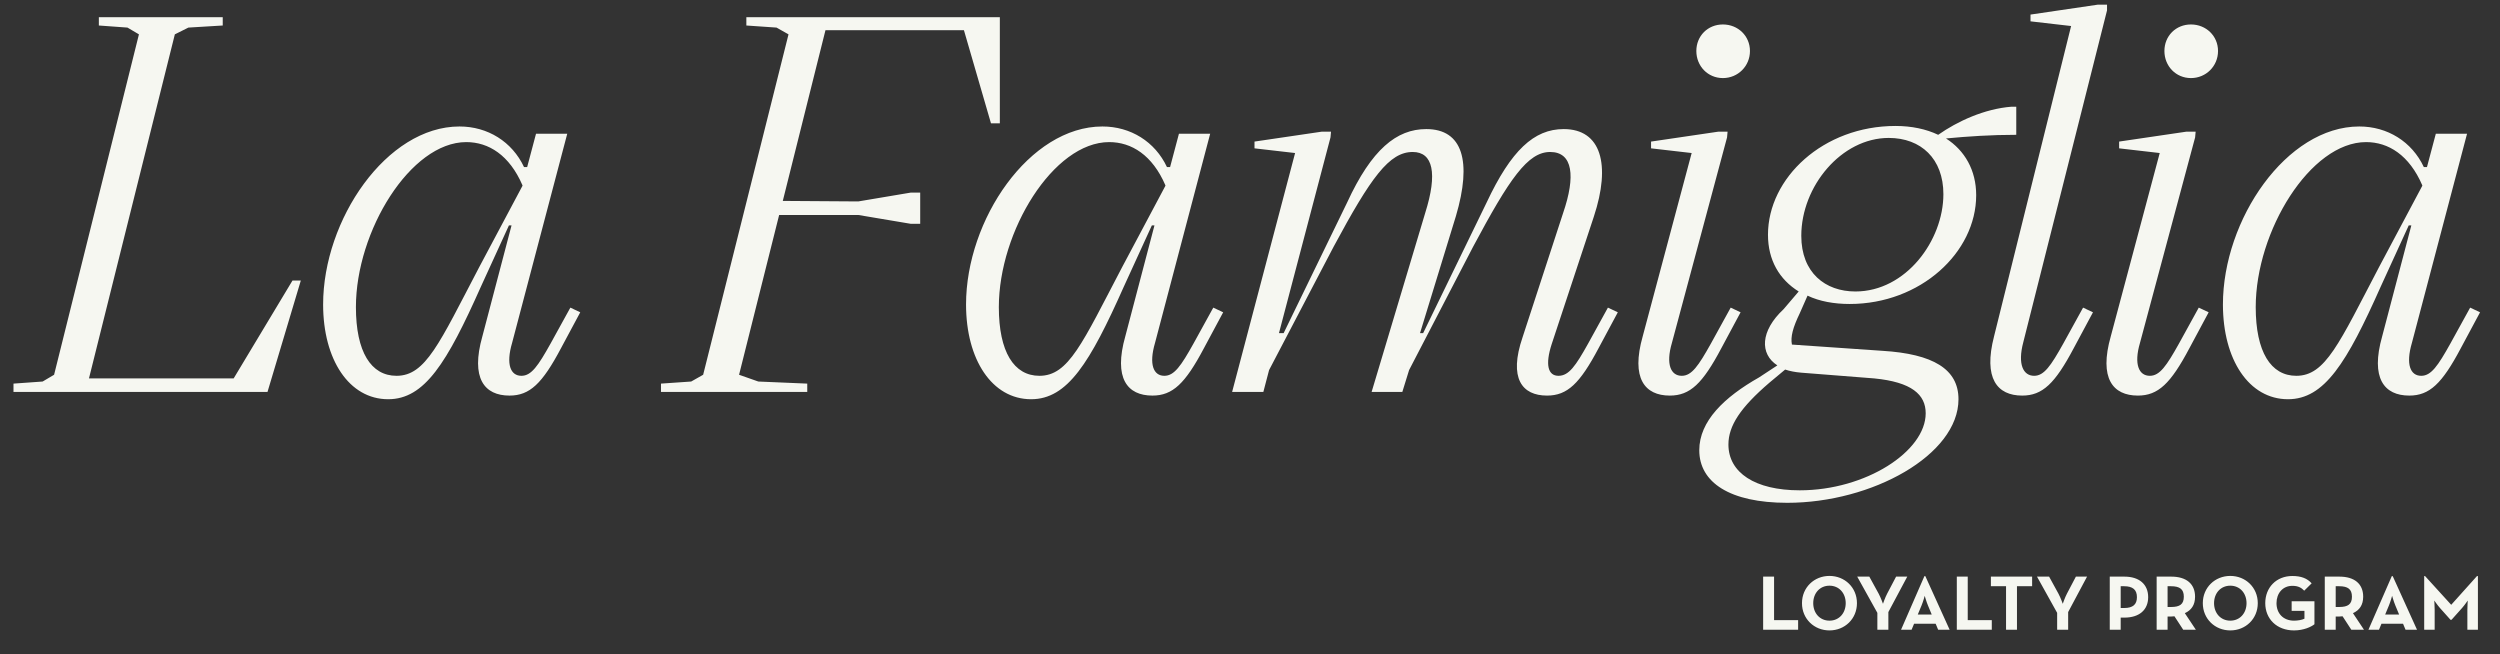 <svg height="224" width="856" style="max-height: 500px" viewBox="68.8 402.8 856 224" fill="none" xmlns="http://www.w3.org/2000/svg">
<rect x="68.8" y="402.8" width="856" height="224" fill="#333333" stroke="none"/>
<g clip-path="url(#clip0_2681_2604)">
<path d="M73.419 537V534.148L83.399 533.436L87.32 531.119L116.37 414.562L112.449 412.245L102.647 411.532V408.681H145.064V411.532L133.301 412.245L128.667 414.562L99.261 532.366H148.806L168.945 498.861H171.797L160.391 537H73.419ZM201.714 539.495C188.348 539.495 179.437 525.95 179.437 507.059C179.437 478.009 201.18 446.107 226.131 446.107C235.754 446.107 244.131 451.276 248.23 460.008H249.299L252.329 448.602H263.022L244.131 520.247C241.992 527.554 243.596 531.475 247.339 531.475C250.725 531.475 253.042 528.089 257.319 520.425L264.092 508.128L267.478 509.732L260.884 522.029C254.468 534.148 250.19 538.248 243.24 538.248C234.685 538.248 229.873 532.366 233.972 517.93L243.953 479.969H243.062L233.438 500.999C221.853 527.02 214.19 539.495 201.714 539.495ZM190.665 507.95C190.665 523.277 195.833 531.475 204.566 531.475C214.546 531.475 219.18 520.425 232.903 494.227L247.695 466.424V466.246C243.24 455.909 236.111 451.454 228.447 451.454C209.378 451.454 190.665 481.93 190.665 507.95ZM295.123 537V534.148L305.46 533.436L309.559 531.119L338.787 414.562L334.688 412.245L324.351 411.532V408.681H411.145V445.038H408.115L398.848 413.136H351.441L336.827 471.593L362.669 471.771L380.669 468.741H383.877V479.435H380.669L362.669 476.405H335.579L321.856 531.119L328.45 533.436L345.203 534.148V537H295.123ZM421.852 539.495C408.486 539.495 399.575 525.95 399.575 507.059C399.575 478.009 421.317 446.107 446.268 446.107C455.892 446.107 464.269 451.276 468.368 460.008H469.437L472.467 448.602H483.16L464.269 520.247C462.13 527.554 463.734 531.475 467.477 531.475C470.863 531.475 473.18 528.089 477.457 520.425L484.23 508.128L487.616 509.732L481.022 522.029C474.606 534.148 470.328 538.248 463.378 538.248C454.823 538.248 450.011 532.366 454.11 517.93L464.091 479.969H463.199L453.576 500.999C441.991 527.02 434.328 539.495 421.852 539.495ZM410.802 507.95C410.802 523.277 415.971 531.475 424.704 531.475C434.684 531.475 439.318 520.425 453.041 494.227L467.833 466.424V466.246C463.378 455.909 456.249 451.454 448.585 451.454C429.516 451.454 410.802 481.93 410.802 507.95ZM538.441 537L556.798 475.692C561.075 462.147 559.471 454.84 552.52 454.84C544.5 454.84 538.263 463.395 525.431 487.276L503.331 529.515L501.371 537H490.678L512.242 455.197L498.341 453.593V451.276L521.332 447.889H524.54L524.361 449.85L506.717 516.861H508.321L530.064 472.128C538.441 453.949 546.995 446.998 557.154 446.998C569.63 446.998 572.837 458.048 567.313 476.761L555.015 516.861H556.085L577.828 472.128C586.204 454.305 594.046 446.998 604.204 446.998C617.036 446.998 620.423 459.117 614.541 476.939L600.105 520.604C597.788 527.733 598.858 531.475 602.422 531.475C605.987 531.475 608.303 528.089 612.581 520.425L619.353 508.128L622.739 509.732L616.145 522.029C609.729 534.148 605.452 538.248 598.501 538.248C589.947 538.248 585.313 532.366 590.125 518.287L604.026 475.692C608.303 463.216 607.412 454.84 599.571 454.84C591.907 454.84 585.669 463.929 573.194 487.276L551.273 529.515L548.956 537H538.441ZM648.024 455.197L634.123 453.593V451.276L657.114 447.889H660.322L660.144 449.85L641.252 520.247C639.113 527.554 640.896 531.475 644.638 531.475C648.024 531.475 650.341 528.089 654.619 520.425L661.391 508.128L664.777 509.732L658.183 522.029C651.767 534.148 647.49 538.248 640.539 538.248C631.985 538.248 627.173 532.366 631.272 517.93L648.024 455.197ZM649.628 420.265C649.628 415.097 653.549 411.176 658.718 411.176C663.886 411.176 667.985 415.097 667.985 420.265C667.985 425.434 663.886 429.533 658.718 429.533C653.549 429.533 649.628 425.434 649.628 420.265ZM680.75 574.961C661.146 574.961 650.631 568.01 650.631 556.961C650.631 546.98 659.186 538.782 671.126 532.01L677.364 527.911C671.305 523.99 671.483 516.148 679.503 508.663L684.671 502.603C678.077 498.504 674.156 491.91 674.156 483.177C674.156 463.751 693.048 445.929 717.82 445.929C723.345 445.929 728.335 446.998 732.434 448.959C739.029 444.325 748.296 440.048 757.564 439.335H759.168V448.959C750.613 448.959 742.593 449.493 735.108 450.206C741.524 454.305 745.445 461.078 745.445 469.632C745.445 489.237 726.375 506.881 702.137 506.881C696.79 506.881 691.8 505.99 687.701 504.029L685.028 510.089C682.711 514.901 681.82 518.109 682.354 520.782L713.365 522.921C730.652 523.99 739.385 529.158 739.385 539.495C739.385 558.565 709.8 574.961 680.75 574.961ZM660.611 555C660.611 564.624 669.701 570.684 685.028 570.684C707.662 570.684 728.157 557.317 728.157 544.307C728.157 537.891 723.345 533.614 710.513 532.366L685.562 530.406C683.424 530.228 681.641 529.871 680.037 529.336L674.691 533.792C664.71 542.347 660.611 548.584 660.611 555ZM685.562 483.534C685.562 496.187 693.76 502.603 704.097 502.603C721.385 502.603 734.217 485.138 734.217 469.276C734.217 457.157 726.553 450.028 715.503 450.028C699.285 450.028 685.562 466.603 685.562 483.534ZM777.948 411.711L764.046 410.107V407.79L787.037 404.403H790.245V406.364L761.551 520.069C759.591 527.554 761.551 531.475 765.294 531.475C768.68 531.475 770.997 528.089 775.274 520.425L782.047 508.128L785.433 509.732L778.839 522.029C772.423 534.148 768.146 538.248 761.195 538.248C752.64 538.248 747.828 532.366 751.571 517.93L777.948 411.711ZM808.291 455.197L794.39 453.593V451.276L817.38 447.889H820.588L820.41 449.85L801.519 520.247C799.38 527.554 801.162 531.475 804.905 531.475C808.291 531.475 810.608 528.089 814.885 520.425L821.658 508.128L825.044 509.732L818.45 522.029C812.034 534.148 807.757 538.248 800.806 538.248C792.251 538.248 787.439 532.366 791.538 517.93L808.291 455.197ZM809.895 420.265C809.895 415.097 813.816 411.176 818.984 411.176C824.153 411.176 828.252 415.097 828.252 420.265C828.252 425.434 824.153 429.533 818.984 429.533C813.816 429.533 809.895 425.434 809.895 420.265ZM852.207 539.495C838.841 539.495 829.93 525.95 829.93 507.059C829.93 478.009 851.673 446.107 876.624 446.107C886.248 446.107 894.624 451.276 898.723 460.008H899.792L902.822 448.602H913.515L894.624 520.247C892.485 527.554 894.089 531.475 897.832 531.475C901.218 531.475 903.535 528.089 907.812 520.425L914.585 508.128L917.971 509.732L911.377 522.029C904.961 534.148 900.684 538.248 893.733 538.248C885.178 538.248 880.366 532.366 884.465 517.93L894.446 479.969H893.555L883.931 500.999C872.346 527.02 864.683 539.495 852.207 539.495ZM841.158 507.95C841.158 523.277 846.326 531.475 855.059 531.475C865.039 531.475 869.673 520.425 883.396 494.227L898.188 466.424V466.246C893.733 455.909 886.604 451.454 878.941 451.454C859.871 451.454 841.158 481.93 841.158 507.95Z" fill="#F6F7F1"></path>
<path d="M672.5 618.414V600.236H676.243V615.126H684.477V618.414H672.5ZM695.21 618.655C689.971 618.655 685.8 614.698 685.8 609.325C685.8 603.951 689.971 599.995 695.21 599.995C700.45 599.995 704.62 603.951 704.62 609.325C704.62 614.698 700.45 618.655 695.21 618.655ZM695.21 615.313C698.525 615.313 700.771 612.72 700.771 609.325C700.771 605.93 698.525 603.337 695.21 603.337C691.895 603.337 689.65 605.93 689.65 609.325C689.65 612.72 691.895 615.313 695.21 615.313ZM711.608 618.414V612.64L704.711 600.236H708.854L712.062 606.09C712.757 607.373 713.533 609.539 713.533 609.539C713.533 609.539 714.254 607.4 714.949 606.09L718.024 600.236H721.847L715.377 612.372V618.414H711.608ZM719.722 618.414L727.715 600.075H728.036L736.35 618.414H732.42L731.565 616.356H724.186L723.331 618.414H719.722ZM725.443 613.228H730.228L728.918 610.073C728.383 608.79 727.822 606.812 727.822 606.812C727.822 606.812 727.287 608.79 726.753 610.073L725.443 613.228ZM738.811 618.414V600.236H742.554V615.126H750.788V618.414H738.811ZM755.669 618.414V603.524H750.482V600.236H764.598V603.524H759.411V618.414H755.669ZM773.167 618.414V612.64L766.27 600.236H770.414L773.622 606.09C774.317 607.373 775.092 609.539 775.092 609.539C775.092 609.539 775.814 607.4 776.509 606.09L779.583 600.236H783.406L776.937 612.372V618.414H773.167ZM791.181 618.414V600.236H796.207C801.286 600.236 804.334 602.882 804.334 607.266C804.334 611.651 801.259 614.27 796.207 614.27H794.924V618.414H791.181ZM794.924 610.982H796.1C799.147 610.982 800.484 609.753 800.484 607.266C800.484 604.753 799.094 603.524 796.1 603.524H794.924V610.982ZM816.887 612.747L820.657 618.414H816.326L813.332 613.816C812.984 613.869 812.61 613.896 812.262 613.896H810.979V618.414H807.236V600.236H812.262C817.342 600.236 820.389 602.668 820.389 607.106C820.389 609.94 819.133 611.731 816.887 612.747ZM810.979 610.635H812.155C815.203 610.635 816.54 609.672 816.54 607.106C816.54 604.54 815.15 603.524 812.155 603.524H810.979V610.635ZM832.453 618.655C827.213 618.655 823.043 614.698 823.043 609.325C823.043 603.951 827.213 599.995 832.453 599.995C837.692 599.995 841.863 603.951 841.863 609.325C841.863 614.698 837.692 618.655 832.453 618.655ZM832.453 615.313C835.768 615.313 838.013 612.72 838.013 609.325C838.013 605.93 835.768 603.337 832.453 603.337C829.138 603.337 826.892 605.93 826.892 609.325C826.892 612.72 829.138 615.313 832.453 615.313ZM854.289 618.655C848.354 618.655 844.424 614.698 844.424 609.325C844.424 603.951 848.22 600.022 853.7 600.022C856.668 600.022 858.806 600.824 860.304 602.535L857.764 605.047C856.855 604.112 855.812 603.39 853.7 603.39C850.412 603.39 848.274 605.93 848.274 609.325C848.274 612.72 850.466 615.313 854.289 615.313C855.465 615.313 856.908 615.099 857.844 614.645V611.971H853.46V608.683H861.266V616.543C860.223 617.398 857.603 618.655 854.289 618.655ZM874.452 612.747L878.222 618.414H873.891L870.897 613.816C870.549 613.869 870.175 613.896 869.827 613.896H868.544V618.414H864.802V600.236H869.827C874.907 600.236 877.954 602.668 877.954 607.106C877.954 609.94 876.698 611.731 874.452 612.747ZM868.544 610.635H869.72C872.768 610.635 874.105 609.672 874.105 607.106C874.105 604.54 872.715 603.524 869.72 603.524H868.544V610.635ZM879.755 618.414L887.749 600.075H888.069L896.383 618.414H892.454L891.598 616.356H884.22L883.364 618.414H879.755ZM885.476 613.228H890.262L888.952 610.073C888.417 608.79 887.856 606.812 887.856 606.812C887.856 606.812 887.321 608.79 886.786 610.073L885.476 613.228ZM898.845 618.414V600.048H899.139L908.094 609.886L916.916 600.048H917.237V618.414H913.628V611.597C913.628 610.367 913.762 608.416 913.762 608.416C913.762 608.416 912.666 610.02 911.81 610.982L908.201 615.019H907.854L904.245 610.982C903.389 610.02 902.293 608.416 902.293 608.416C902.293 608.416 902.427 610.367 902.427 611.597V618.414H898.845Z" fill="#F6F7F1"></path>
</g>
<defs>
<clipPath id="clip0_2681_2604">
<rect width="1000" height="1000" fill="white"></rect>
</clipPath>
</defs>
</svg>